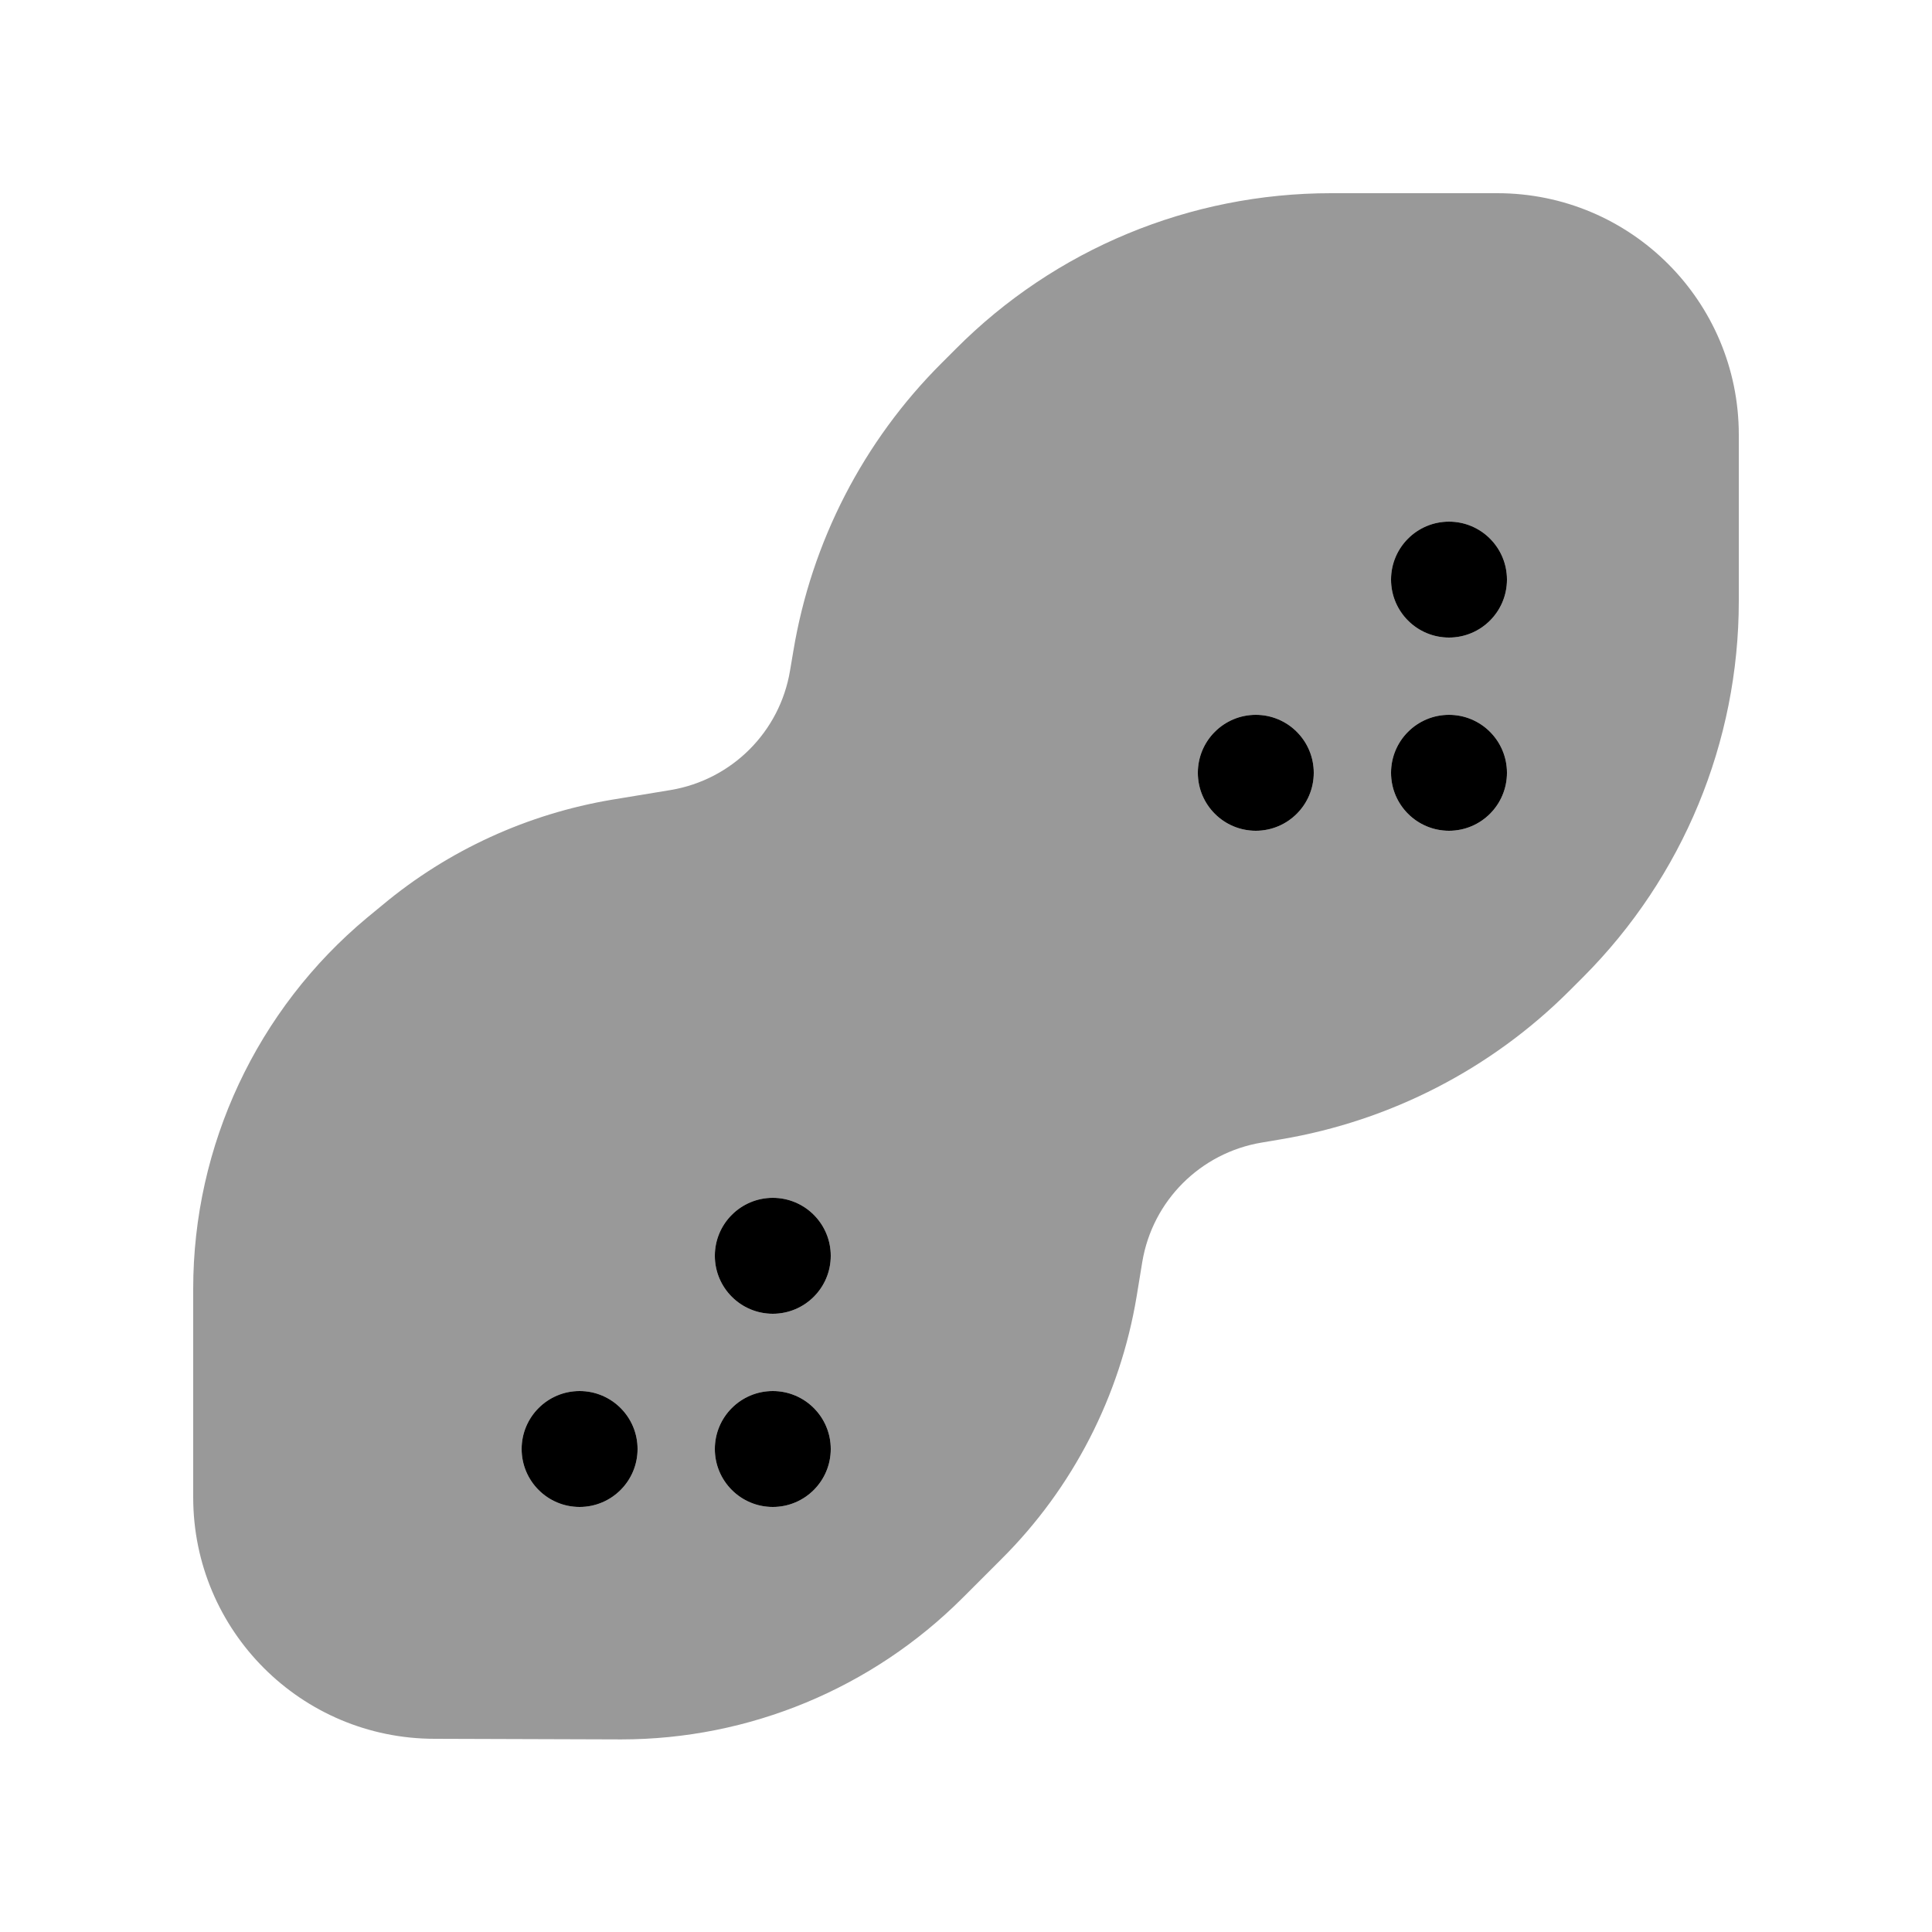 <svg xmlns="http://www.w3.org/2000/svg" viewBox="0 0 640 640"><!--! Font Awesome Pro 7.1.0 by @fontawesome - https://fontawesome.com License - https://fontawesome.com/license (Commercial License) Copyright 2025 Fonticons, Inc. --><path opacity=".4" fill="currentColor" d="M64 426.9C64 379.5 85.1 334.4 121.6 304L126.7 299.8C148.5 281.6 174.8 269.6 202.8 264.9L222.2 261.7C242.4 258.3 258.3 242.5 261.7 222.2L262.8 215.7C268.8 179.5 286 146.1 312 120.2L316.6 115.6C349.5 82.5 394.2 64 440.9 64L496 64C540.2 64 576 99.8 576 144L576 199.1C576 245.8 557.5 290.5 524.5 323.6L519.9 328.2C494 354.1 460.6 371.3 424.4 377.4L417.9 378.5C397.7 381.9 381.8 397.7 378.4 418L376.5 429.6C371 462.5 355.4 492.9 331.8 516.4L318.9 529.3C288.9 559.3 248.2 576.2 205.8 576.2L144 576C99.8 576 64 540.2 64 496L64 426.9zM172.8 480C172.8 490.6 181.4 499.2 192 499.2C202.6 499.2 211.2 490.6 211.2 480C211.2 469.4 202.6 460.8 192 460.8C181.4 460.8 172.8 469.4 172.8 480zM236.8 416C236.8 426.6 245.4 435.2 256 435.2C266.6 435.2 275.2 426.6 275.2 416C275.2 405.4 266.6 396.8 256 396.8C245.4 396.8 236.8 405.4 236.8 416zM236.8 480C236.8 490.6 245.4 499.2 256 499.2C266.6 499.2 275.2 490.6 275.2 480C275.2 469.4 266.6 460.8 256 460.8C245.4 460.8 236.8 469.4 236.8 480zM396.8 256C396.8 266.6 405.4 275.2 416 275.2C426.6 275.2 435.2 266.6 435.2 256C435.2 245.4 426.6 236.8 416 236.8C405.4 236.8 396.8 245.4 396.8 256zM460.8 192C460.8 202.6 469.4 211.2 480 211.2C490.6 211.2 499.2 202.6 499.2 192C499.2 181.4 490.6 172.8 480 172.8C469.4 172.8 460.8 181.4 460.8 192zM460.8 256C460.8 266.6 469.4 275.2 480 275.2C490.6 275.2 499.2 266.6 499.2 256C499.2 245.4 490.6 236.8 480 236.8C469.4 236.8 460.8 245.4 460.8 256z"/><path fill="currentColor" d="M480 211.2C490.6 211.2 499.2 202.6 499.2 192C499.2 181.4 490.6 172.8 480 172.8C469.4 172.8 460.8 181.4 460.8 192C460.8 202.6 469.4 211.2 480 211.2zM480 275.2C490.6 275.2 499.2 266.6 499.2 256C499.2 245.4 490.6 236.8 480 236.8C469.4 236.8 460.8 245.4 460.8 256C460.8 266.6 469.4 275.2 480 275.2zM416 275.2C426.6 275.2 435.2 266.6 435.2 256C435.2 245.4 426.6 236.8 416 236.8C405.4 236.8 396.8 245.4 396.8 256C396.8 266.6 405.4 275.2 416 275.2zM192 499.2C202.6 499.2 211.2 490.6 211.2 480C211.2 469.4 202.6 460.8 192 460.8C181.4 460.8 172.8 469.4 172.8 480C172.8 490.6 181.4 499.2 192 499.2zM275.2 480C275.2 469.4 266.6 460.8 256 460.8C245.4 460.8 236.8 469.4 236.8 480C236.8 490.6 245.4 499.2 256 499.2C266.6 499.2 275.2 490.6 275.2 480zM275.2 416C275.2 405.4 266.6 396.8 256 396.8C245.4 396.8 236.8 405.4 236.8 416C236.8 426.6 245.4 435.2 256 435.2C266.6 435.2 275.2 426.6 275.2 416z"/></svg>